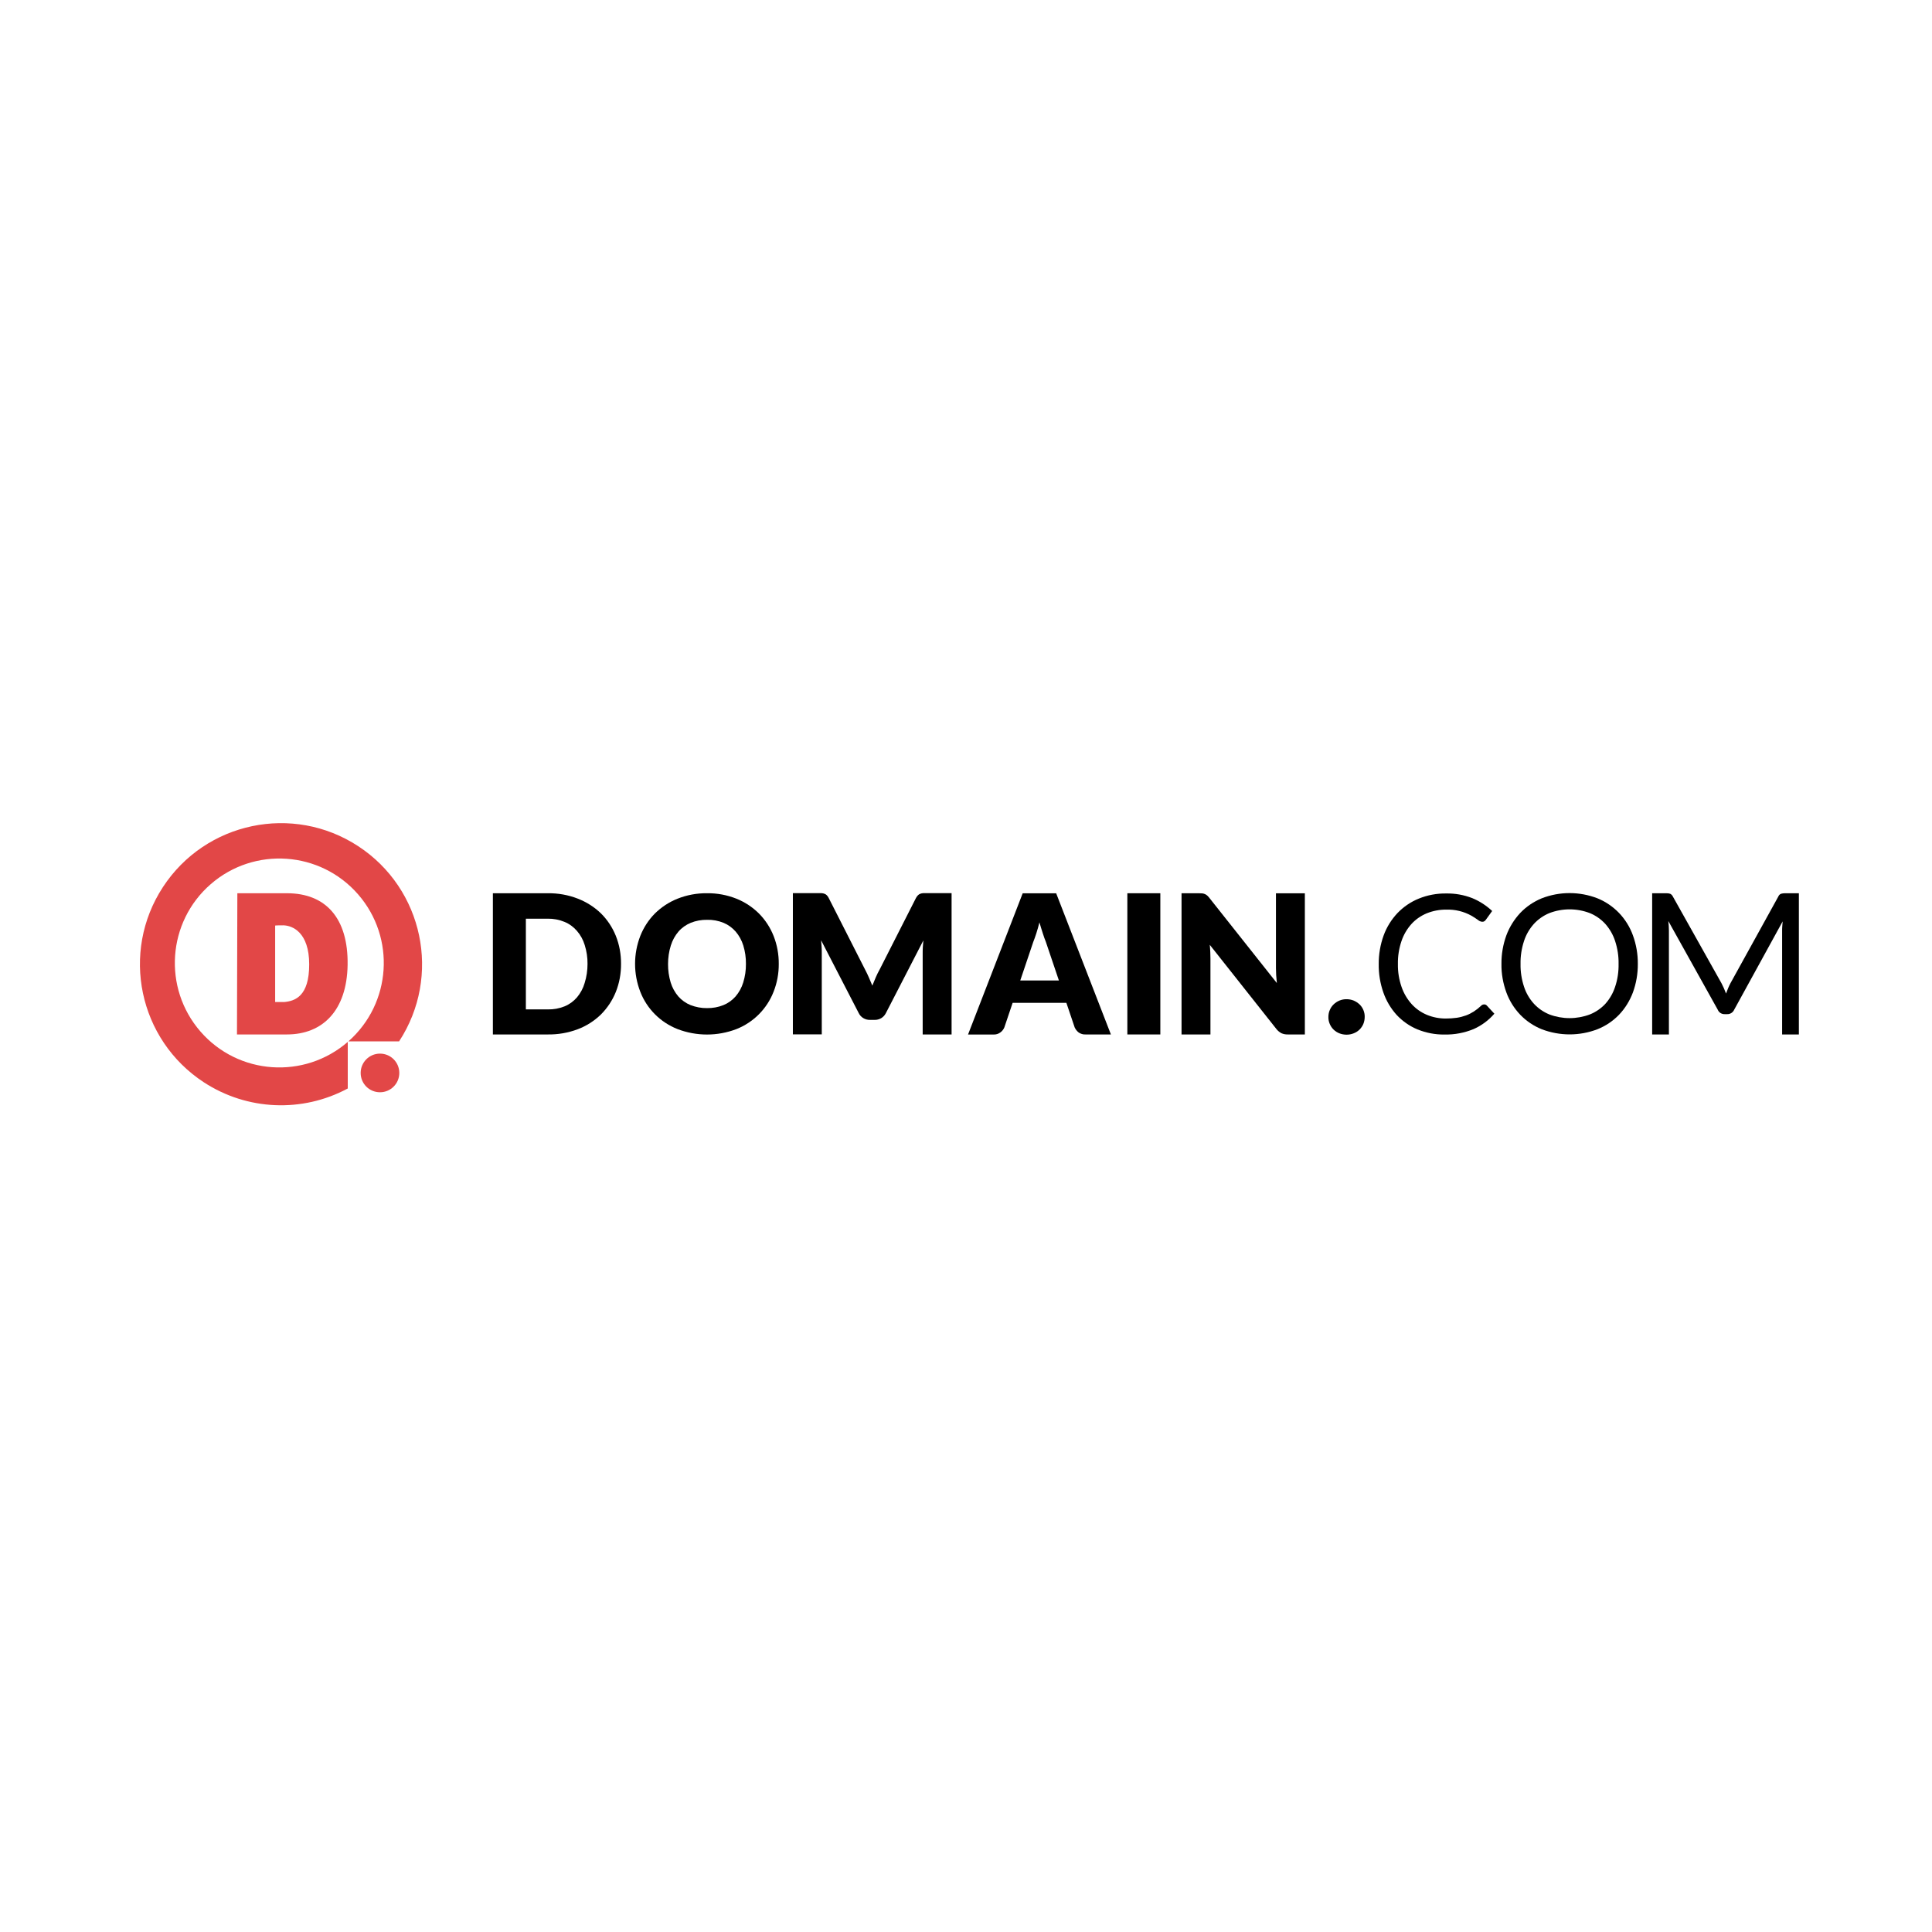 <?xml version="1.0" encoding="utf-8"?>
<!-- Generator: Adobe Illustrator 23.0.1, SVG Export Plug-In . SVG Version: 6.00 Build 0)  -->
<svg version="1.1" id="Layer_1" xmlns="http://www.w3.org/2000/svg" xmlns:xlink="http://www.w3.org/1999/xlink" x="0px" y="0px"
	 viewBox="0 0 256 256" style="enable-background:new 0 0 256 256;" xml:space="preserve">
<style type="text/css">
	.st0{fill:none;}
	.st1{fill:#E24747;}
</style>
<circle class="st0" cx="128.46" cy="128.06" r="124.17"/>
<g>
	<g id="Primary">
		<g id="Domain-Primary">
			<path d="M82.29,127.72c0.01,1.28-0.22,2.55-0.7,3.74c-0.45,1.11-1.12,2.12-1.97,2.97c-0.88,0.85-1.92,1.52-3.07,1.95
				c-1.27,0.48-2.62,0.71-3.97,0.69h-7.27v-18.71h7.27c1.36-0.02,2.71,0.22,3.97,0.71c1.14,0.44,2.19,1.1,3.07,1.95
				c0.85,0.84,1.52,1.85,1.97,2.96C82.07,125.17,82.3,126.44,82.29,127.72z M77.85,127.72c0.01-0.85-0.12-1.69-0.37-2.49
				c-0.21-0.7-0.56-1.34-1.04-1.89c-0.45-0.52-1.01-0.93-1.65-1.19c-0.7-0.29-1.46-0.43-2.22-0.42h-2.89v12.02h2.9
				c0.76,0.02,1.52-0.12,2.22-0.4c0.64-0.26,1.2-0.67,1.65-1.19c0.47-0.56,0.82-1.21,1.02-1.91
				C77.73,129.42,77.85,128.57,77.85,127.72z"/>
			<path d="M103.19,127.72c0.01,1.26-0.22,2.52-0.69,3.7c-0.88,2.26-2.67,4.05-4.92,4.94c-2.51,0.96-5.29,0.96-7.8,0
				c-2.27-0.89-4.06-2.68-4.94-4.95c-0.92-2.38-0.92-5.01,0-7.39c0.44-1.11,1.09-2.12,1.93-2.97c0.86-0.85,1.88-1.52,3.01-1.97
				c1.24-0.49,2.57-0.74,3.91-0.72c1.33-0.02,2.65,0.23,3.89,0.72c1.12,0.45,2.14,1.12,3,1.98c0.84,0.85,1.49,1.86,1.93,2.97
				C102.97,125.2,103.2,126.46,103.19,127.72z M98.84,127.72c0.01-0.83-0.11-1.65-0.35-2.44c-0.21-0.68-0.55-1.3-1.01-1.84
				c-0.44-0.5-0.98-0.9-1.6-1.16c-0.69-0.28-1.44-0.42-2.18-0.4c-0.75-0.01-1.49,0.12-2.18,0.4c-0.62,0.26-1.18,0.65-1.62,1.16
				c-0.46,0.54-0.8,1.16-1.01,1.84c-0.25,0.79-0.37,1.62-0.37,2.45c-0.01,0.83,0.11,1.66,0.35,2.46c0.21,0.68,0.55,1.3,1.01,1.84
				c0.44,0.5,1,0.9,1.62,1.15c0.7,0.27,1.44,0.41,2.18,0.4c0.75,0.01,1.49-0.12,2.18-0.4c0.62-0.25,1.17-0.65,1.61-1.15
				c0.46-0.54,0.8-1.16,1.01-1.84C98.73,129.38,98.85,128.55,98.84,127.72z"/>
			<path d="M126.09,118.36v18.71h-3.83v-10.76c0-0.25,0-0.52,0.02-0.81c0.02-0.29,0.04-0.59,0.07-0.89l-4.96,9.62
				c-0.14,0.28-0.35,0.52-0.62,0.68c-0.27,0.16-0.58,0.24-0.89,0.23h-0.59c-0.31,0.01-0.62-0.07-0.89-0.23
				c-0.27-0.16-0.49-0.4-0.62-0.68l-4.98-9.64c0.02,0.31,0.05,0.61,0.07,0.91c0.02,0.29,0.02,0.56,0.02,0.81v10.75h-3.83v-18.71
				h3.31c0.19,0,0.35,0,0.5,0c0.13,0.01,0.26,0.03,0.38,0.08c0.12,0.04,0.22,0.11,0.31,0.2c0.11,0.11,0.19,0.24,0.26,0.38l4.82,9.49
				c0.17,0.31,0.33,0.66,0.49,1.02c0.16,0.35,0.31,0.71,0.46,1.08c0.15-0.38,0.31-0.75,0.46-1.11c0.15-0.36,0.33-0.7,0.51-1.03
				l4.8-9.45c0.07-0.14,0.16-0.27,0.27-0.38c0.09-0.09,0.19-0.16,0.31-0.2c0.12-0.05,0.25-0.07,0.38-0.08c0.14,0,0.31,0,0.5,0
				H126.09z"/>
			<path d="M147.2,137.07h-3.36c-0.32,0.02-0.64-0.08-0.91-0.26c-0.23-0.18-0.41-0.41-0.53-0.67l-1.1-3.26h-7.12l-1.1,3.26
				c-0.11,0.26-0.28,0.48-0.51,0.65c-0.26,0.2-0.58,0.3-0.91,0.29h-3.39l7.24-18.71h4.44L147.2,137.07z M140.31,129.92l-1.73-5.12
				c-0.13-0.31-0.27-0.71-0.41-1.15c-0.15-0.44-0.29-0.94-0.44-1.43c-0.13,0.52-0.27,1.01-0.41,1.45c-0.15,0.45-0.28,0.83-0.41,1.15
				l-1.72,5.1H140.31z"/>
			<path d="M153.75,137.07h-4.37v-18.71h4.37V137.07z"/>
			<path d="M172.9,118.36v18.71h-2.26c-0.29,0.01-0.58-0.05-0.84-0.16c-0.26-0.14-0.49-0.33-0.67-0.56l-8.83-11.16
				c0.03,0.33,0.06,0.66,0.07,0.97c0.01,0.31,0.02,0.6,0.02,0.88v10.03h-3.83v-18.71h2.29c0.16,0,0.32,0.01,0.48,0.02
				c0.12,0.02,0.24,0.05,0.35,0.1c0.11,0.05,0.21,0.12,0.3,0.2c0.11,0.11,0.22,0.22,0.31,0.35l8.9,11.23
				c-0.04-0.36-0.07-0.71-0.09-1.04c-0.02-0.34-0.03-0.66-0.03-0.96v-9.89H172.9z"/>
			<path d="M176.02,134.74c0-0.32,0.06-0.63,0.19-0.92c0.12-0.28,0.29-0.53,0.51-0.74c0.46-0.44,1.07-0.69,1.71-0.68
				c0.32,0,0.64,0.06,0.94,0.18c0.28,0.12,0.54,0.29,0.77,0.5c0.22,0.21,0.39,0.46,0.51,0.74c0.12,0.29,0.19,0.6,0.18,0.92
				c0,0.32-0.06,0.64-0.18,0.94c-0.12,0.28-0.29,0.53-0.51,0.75c-0.22,0.21-0.48,0.38-0.77,0.49c-0.3,0.12-0.62,0.18-0.94,0.18
				c-0.33,0-0.65-0.06-0.96-0.18c-0.28-0.11-0.54-0.28-0.76-0.49c-0.22-0.21-0.39-0.47-0.51-0.75
				C176.07,135.38,176.01,135.06,176.02,134.74z"/>
			<path d="M196.67,133.09c0.14,0,0.27,0.06,0.36,0.17l0.98,1.06c-0.75,0.87-1.68,1.56-2.73,2.03c-1.23,0.51-2.55,0.76-3.88,0.73
				c-1.23,0.02-2.44-0.22-3.58-0.68c-1.04-0.43-1.98-1.09-2.75-1.91c-0.78-0.86-1.38-1.87-1.76-2.96c-0.43-1.22-0.64-2.5-0.62-3.79
				c-0.01-1.29,0.21-2.58,0.65-3.79c0.4-1.1,1.03-2.11,1.83-2.96c0.8-0.83,1.76-1.49,2.83-1.92c1.15-0.47,2.39-0.7,3.64-0.68
				c1.18-0.02,2.35,0.19,3.45,0.62c0.97,0.4,1.86,0.98,2.63,1.7l-0.82,1.14c-0.05,0.08-0.12,0.15-0.2,0.21
				c-0.09,0.06-0.2,0.09-0.31,0.08c-0.21-0.02-0.4-0.11-0.56-0.25c-0.28-0.2-0.57-0.39-0.87-0.56c-1.01-0.56-2.16-0.84-3.32-0.8
				c-0.89-0.01-1.77,0.16-2.59,0.49c-0.77,0.32-1.47,0.8-2.03,1.42c-0.59,0.66-1.04,1.43-1.32,2.27c-0.33,0.98-0.49,2-0.47,3.03
				c-0.02,1.04,0.15,2.07,0.49,3.05c0.29,0.84,0.75,1.61,1.34,2.27c0.56,0.61,1.24,1.09,2.01,1.41c0.79,0.33,1.64,0.49,2.49,0.49
				c0.49,0,0.99-0.03,1.48-0.1c0.41-0.06,0.82-0.17,1.21-0.31c0.36-0.13,0.71-0.31,1.04-0.52c0.34-0.22,0.65-0.47,0.95-0.75
				C196.35,133.15,196.51,133.09,196.67,133.09z"/>
			<path d="M217.02,127.72c0.01,1.29-0.21,2.57-0.65,3.78c-0.41,1.1-1.03,2.11-1.84,2.96c-0.81,0.84-1.78,1.49-2.86,1.92
				c-2.37,0.91-5,0.91-7.38,0c-1.07-0.43-2.05-1.09-2.85-1.92c-0.81-0.85-1.44-1.86-1.84-2.96c-0.44-1.21-0.67-2.49-0.65-3.78
				c-0.01-1.29,0.21-2.57,0.65-3.78c0.41-1.1,1.04-2.11,1.84-2.97c0.8-0.84,1.78-1.5,2.85-1.94c2.37-0.92,5-0.92,7.38,0
				c1.08,0.44,2.05,1.1,2.86,1.94c0.81,0.85,1.44,1.86,1.84,2.97C216.81,125.15,217.03,126.43,217.02,127.72z M214.47,127.72
				c0.02-1.03-0.14-2.05-0.46-3.03c-0.27-0.84-0.72-1.61-1.3-2.27c-0.57-0.62-1.27-1.11-2.05-1.43c-1.73-0.66-3.63-0.66-5.36,0
				c-0.78,0.32-1.48,0.81-2.05,1.43c-0.59,0.66-1.04,1.43-1.31,2.27c-0.32,0.98-0.48,2-0.46,3.03c-0.02,1.03,0.14,2.05,0.46,3.02
				c0.27,0.84,0.72,1.61,1.31,2.26c0.57,0.62,1.27,1.1,2.05,1.42c1.73,0.65,3.63,0.65,5.36,0c0.78-0.31,1.48-0.79,2.05-1.4
				c0.59-0.66,1.03-1.43,1.3-2.26C214.34,129.78,214.49,128.75,214.47,127.72z"/>
			<path d="M238.36,118.36v18.71h-2.22v-13.75c0-0.18,0-0.38,0.02-0.59c0.02-0.21,0.03-0.42,0.05-0.64l-6.42,11.7
				c-0.16,0.36-0.52,0.6-0.91,0.59h-0.36c-0.4,0.01-0.76-0.22-0.91-0.59l-6.55-11.75c0.05,0.42,0.08,0.85,0.08,1.28v13.75h-2.22
				v-18.71h1.87c0.18-0.01,0.35,0.02,0.52,0.07c0.16,0.08,0.28,0.21,0.35,0.36l6.46,11.52c0.1,0.21,0.21,0.43,0.31,0.65
				s0.19,0.46,0.28,0.69c0.09-0.23,0.18-0.47,0.27-0.7c0.09-0.22,0.2-0.44,0.31-0.66l6.35-11.5c0.06-0.16,0.19-0.29,0.35-0.36
				c0.17-0.05,0.35-0.07,0.53-0.07L238.36,118.36z"/>
			<path class="st1" d="M31.4,137.07l0.05-18.71h6.58c5.09,0,8.13,3.25,8.03,9.51c-0.1,5.99-3.27,9.2-8.05,9.2H31.4z M37.59,132.78
				c1.5-0.12,3.38-0.75,3.38-4.99s-2.2-5.15-3.42-5.18c-0.15,0-0.94,0-1.09,0.03v10.13H37.59z"/>
			<path class="st1" d="M46.09,138.05c-5.77,5.01-14.52,4.4-19.53-1.37c-5.01-5.77-4.4-14.52,1.37-19.53s14.52-4.4,19.53,1.37
				c4.99,5.74,4.41,14.44-1.3,19.47h6.72c5.65-8.64,3.22-20.22-5.42-25.87c-8.64-5.65-20.22-3.22-25.87,5.42s-3.22,20.22,5.42,25.87
				c5.73,3.74,13.04,4.06,19.07,0.82V138.05z"/>
			<path class="st1" d="M52.91,142.17c0,1.41-1.14,2.56-2.56,2.56s-2.56-1.14-2.56-2.56c0-1.41,1.14-2.56,2.56-2.56c0,0,0,0,0,0
				C51.77,139.61,52.91,140.76,52.91,142.17C52.91,142.17,52.91,142.17,52.91,142.17"/>
		</g>
	</g>
</g>
</svg>
